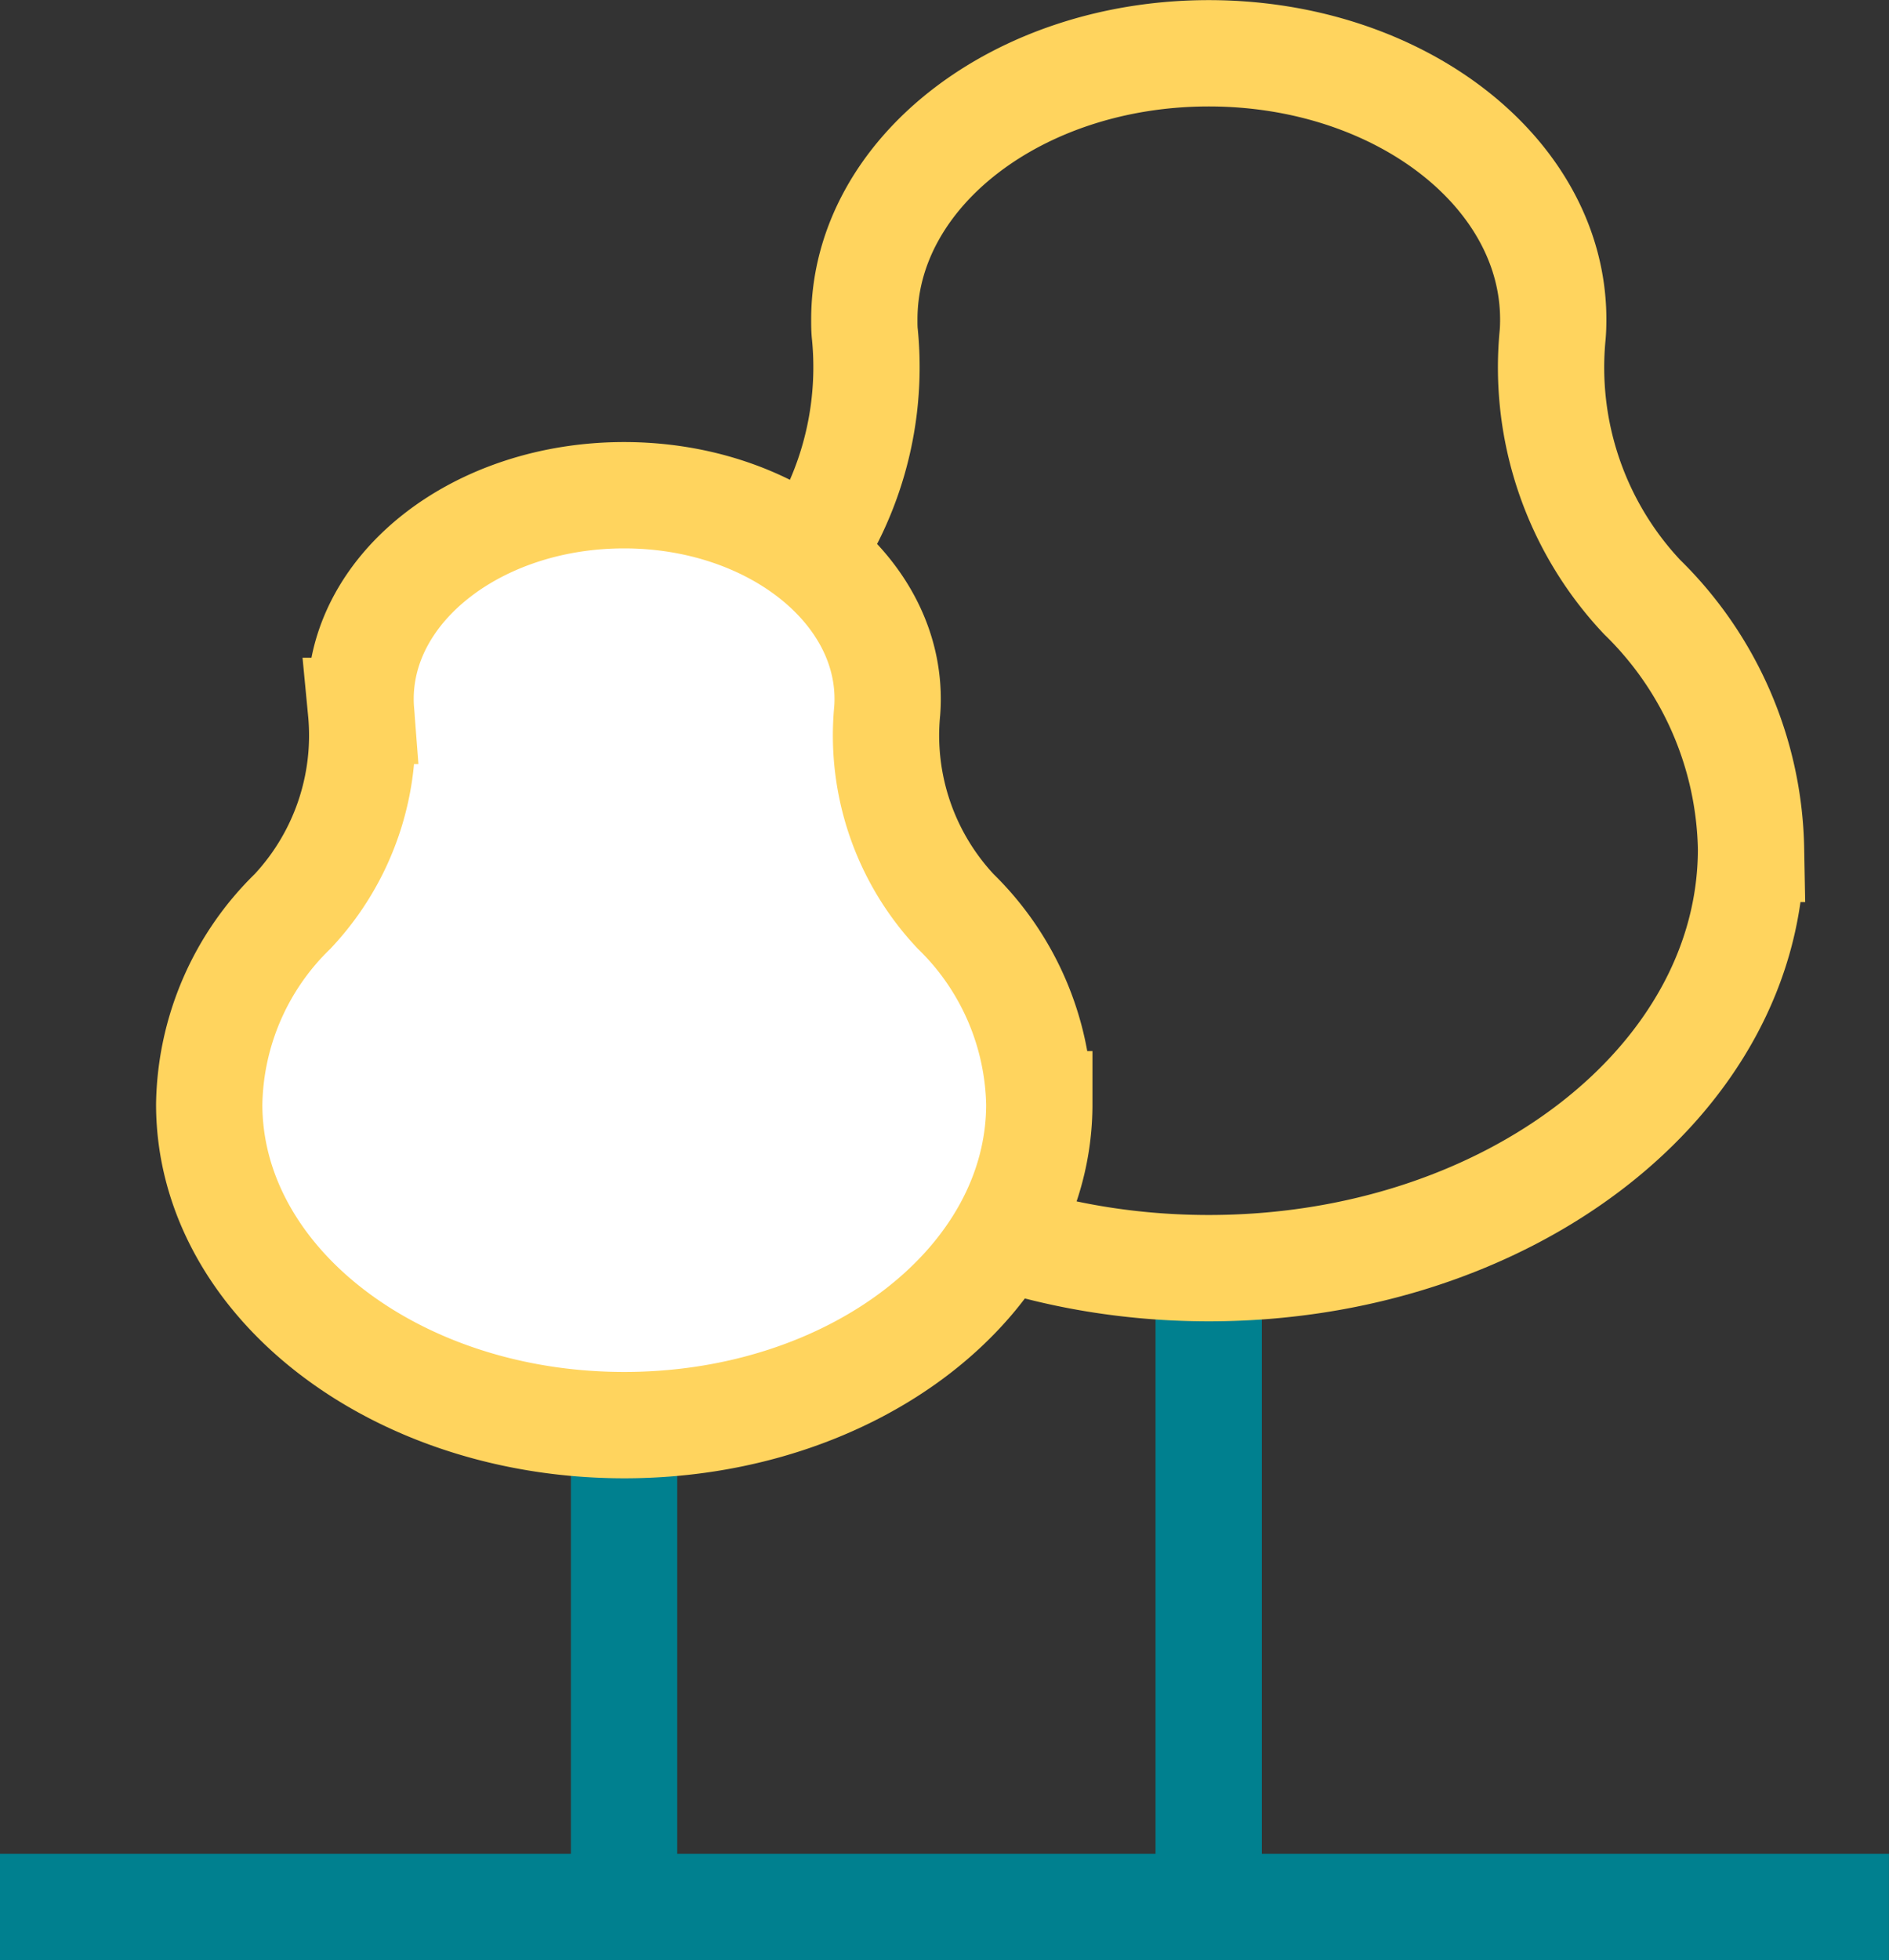 <svg xmlns="http://www.w3.org/2000/svg" width="62.202" height="64.521" viewBox="0 0 62.202 64.521">
  <rect x="0" y="0" width="62.202" height="64.521" fill="#333333" stroke="none"/>
  <g id="Grupo_158" data-name="Grupo 158" transform="translate(0 1.75)">
    <line id="Linha_81" data-name="Linha 81" y2="21.03" transform="translate(39.8 39.991)" fill="none" stroke="#00808f" stroke-miterlimit="10" stroke-width="3.5"/>
    <line id="Linha_82" data-name="Linha 82" y2="15.861" transform="translate(20.55 45.16)" fill="#fff" stroke="#00808f" stroke-miterlimit="10" stroke-width="3.5"/>
    <path id="Caminho_64" data-name="Caminho 64" d="M0,0H62.2" transform="translate(0 61.021)" fill="none" stroke="#00808f" stroke-width="3.5"/>
    <path id="Caminho_65" data-name="Caminho 65" d="M66.753,22.4a11.025,11.025,0,0,1-2.944-8.623c.015-.17.02-.34.02-.51,0-4.839-5.079-8.763-11.342-8.763S41.144,8.424,41.144,13.263c0,.17,0,.345.02.51A11.049,11.049,0,0,1,38.219,22.4a11.841,11.841,0,0,0-3.589,8.293c0,7.623,7.993,13.8,17.856,13.8s17.856-6.179,17.856-13.8A11.893,11.893,0,0,0,66.753,22.4Z" transform="translate(-12.683 -4.5)" fill="none" stroke="#ffd45e" stroke-miterlimit="10" stroke-width="3.5"/>
    <path id="Caminho_66" data-name="Caminho 66" d="M29.089,47.307a8.46,8.46,0,0,1-2.254-6.6q.015-.195.015-.39c0-3.7-3.884-6.708-8.678-6.708s-8.678,3-8.678,6.708q0,.195.015.39a8.46,8.46,0,0,1-2.254,6.6A9.06,9.06,0,0,0,4.51,53.655c0,5.834,6.119,10.563,13.667,10.563s13.667-4.729,13.667-10.563A9.113,9.113,0,0,0,29.089,47.307Z" transform="translate(2.379 -19.058)" fill="#fff" stroke="#ffd45e" stroke-miterlimit="10" stroke-width="3.5"/>
  </g>
</svg>
